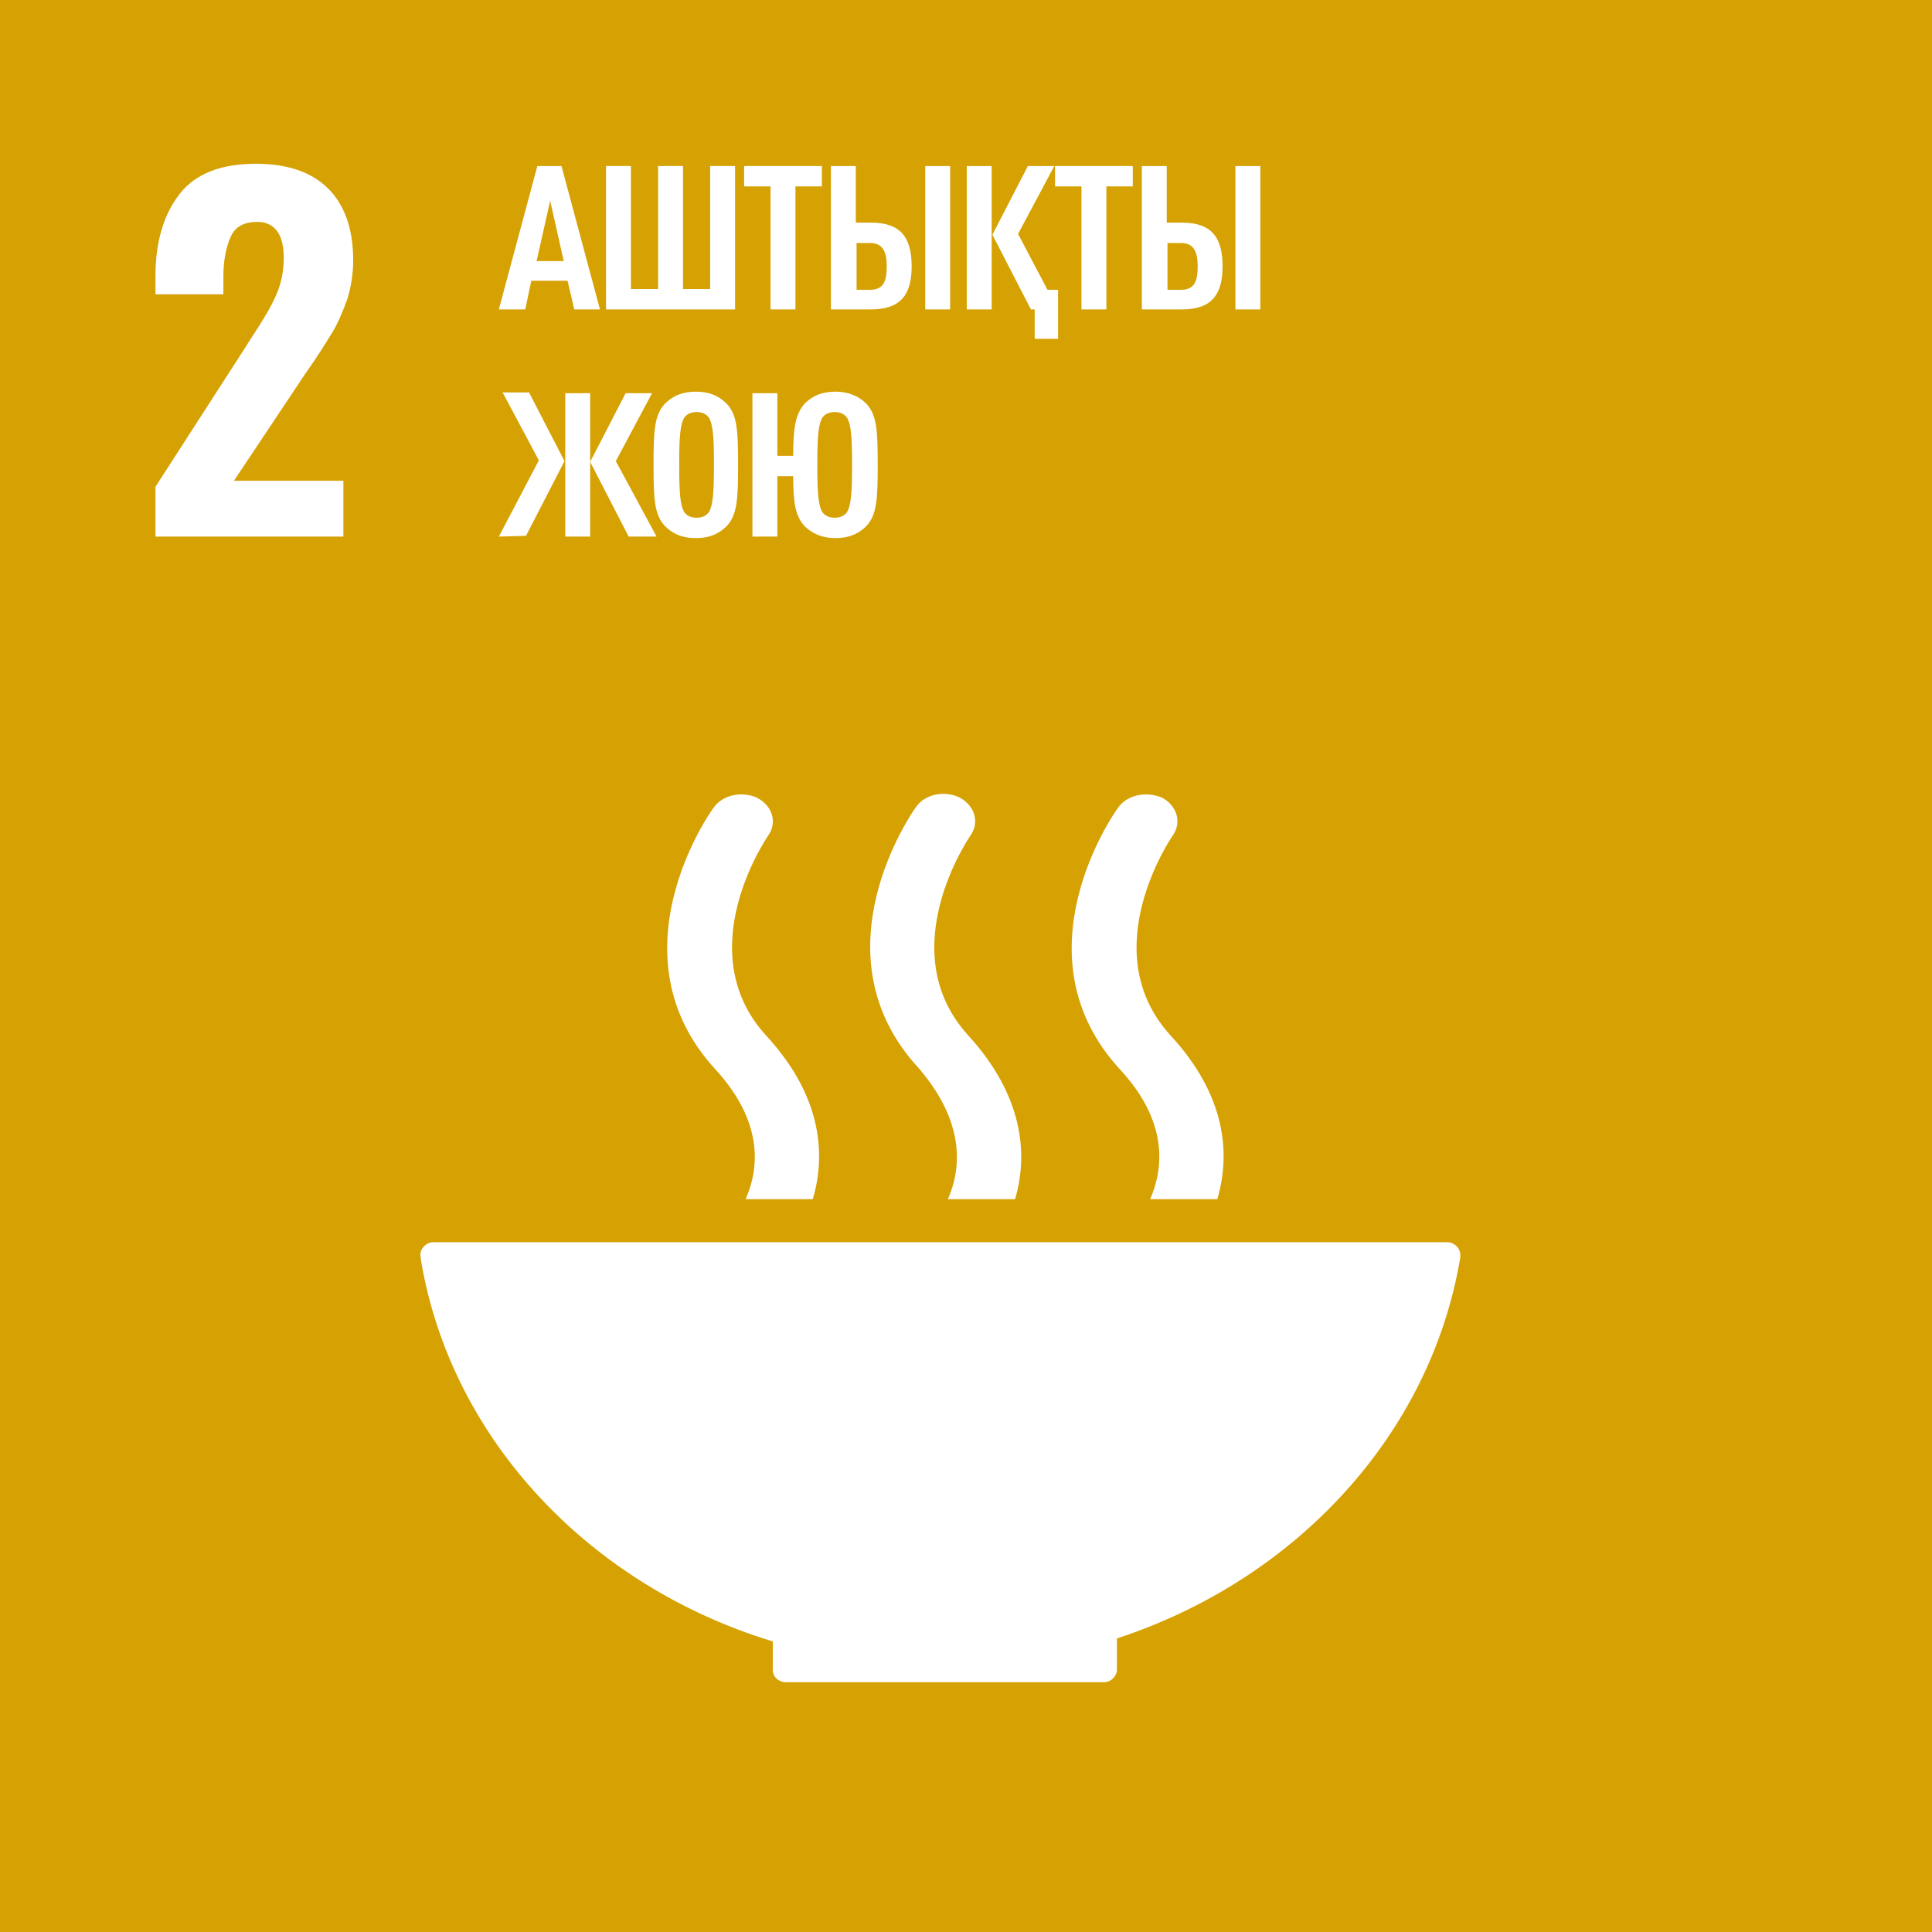<?xml version="1.0" encoding="utf-8"?>
<!-- Generator: Adobe Illustrator 24.0.2, SVG Export Plug-In . SVG Version: 6.00 Build 0)  -->
<svg version="1.1" id="Слой_1" xmlns="http://www.w3.org/2000/svg" xmlns:xlink="http://www.w3.org/1999/xlink" x="0px" y="0px"
	 viewBox="0 0 256 256" style="enable-background:new 0 0 256 256;" xml:space="preserve">
<style type="text/css">
	.st0{fill:#D6A102;}
	.st1{fill:#FFFFFF;}
</style>
<rect y="0" class="st0" width="256" height="256"/>
<path class="st1" d="M20.6,64.5l11.8-18.3l0.7-1.1c1.5-2.3,2.7-4.2,3.4-5.8c0.7-1.5,1.1-3.2,1.1-5.1c0-1.6-0.3-2.8-0.9-3.6
	c-0.6-0.8-1.5-1.2-2.6-1.2c-1.7,0-2.9,0.6-3.5,1.9c-0.6,1.3-1,3.1-1,5.3V39h-9v-2.4c0-4.6,1.1-8.2,3.2-10.9s5.5-4,10.1-4
	c4.2,0,7.4,1.1,9.6,3.3c2.2,2.2,3.3,5.4,3.3,9.5c0,1.8-0.3,3.6-0.8,5.2c-0.6,1.6-1.2,3.1-2,4.4c-0.8,1.3-1.9,3.1-3.6,5.5L31,63.7
	h14.5v7.4H20.6V64.5z"/>
<g>
	<path class="st1" d="M102.4,217.5v3.6v0.1v0.1c0,0.9,0.8,1.6,1.7,1.6l0,0l0,0h42.2l0,0l0,0c0.9,0,1.7-0.8,1.7-1.7l0,0l0,0v-4.1
		c23.8-7.8,41.6-27.1,45.5-50.5v-0.1c0-0.1,0-0.2,0-0.2c0-0.9-0.8-1.7-1.7-1.7H58.2h-0.8c-0.9,0-1.7,0.8-1.7,1.7l0.1,0.8
		C59.8,190.7,78.1,210.1,102.4,217.5"/>
	<path class="st1" d="M148.1,107.1c-0.6,0.8-13.6,19.5,0.3,34.6c6.4,6.9,5.8,13.1,4,17.2h8.9c1.8-6.1,1.1-13.8-6.2-21.7
		c-10.2-11.2,0.1-26.2,0.3-26.5c1.2-1.7,0.6-3.9-1.4-5C151.9,104.8,149.3,105.3,148.1,107.1"/>
	<path class="st1" d="M125.6,158.9h8.9c1.8-6.1,1-13.8-6.2-21.7c-10.2-11.2,0.1-26.2,0.3-26.5c1.2-1.7,0.6-3.9-1.4-5
		c-2-1-4.6-0.5-5.8,1.2c-0.6,0.8-13.6,19.5,0.3,34.6C127.9,148.7,127.4,154.8,125.6,158.9"/>
	<path class="st1" d="M94.5,107.1c-0.6,0.8-13.6,19.5,0.3,34.6c6.4,7,5.8,13.1,4,17.2h8.9c1.8-6.1,1.1-13.8-6.2-21.7
		c-10.2-11.2,0.1-26.2,0.3-26.5c1.2-1.7,0.6-3.9-1.5-5C98.3,104.8,95.7,105.3,94.5,107.1"/>
</g>
<g>
	<path class="st1" d="M76.1,41l-0.9-3.8h-4.8L69.6,41h-3.5l5.1-19h3.2l5.1,19H76.1z M72.9,26.6l-1.8,8h3.6L72.9,26.6z"/>
	<path class="st1" d="M80.3,41V22h3.3v16.3h3.6V22h3.3v16.3h3.6V22h3.3v19H80.3z"/>
	<path class="st1" d="M105.4,24.7V41h-3.3V24.7h-3.5V22h10.3v2.7H105.4z"/>
	<path class="st1" d="M115.4,41h-5.3V22h3.3v7.5h2c3.8,0,5.4,1.8,5.4,5.8C120.8,39.2,119.2,41,115.4,41z M115.3,32.2h-1.8v6.2h1.8
		c1.8,0,2.2-1.2,2.2-3.1S117,32.2,115.3,32.2z M122.6,41V22h3.3v19H122.6z"/>
	<path class="st1" d="M128.1,41V22h3.3v19H128.1z M137.1,41h-0.5l-5.1-9.9l4.7-9.1h3.5l-4.8,9l3.9,7.4h1.4v6.5h-3.1L137.1,41
		L137.1,41z"/>
	<path class="st1" d="M146.6,24.7V41h-3.3V24.7h-3.5V22h10.3v2.7H146.6z"/>
	<path class="st1" d="M156.6,41h-5.3V22h3.3v7.5h2c3.8,0,5.4,1.8,5.4,5.8C162,39.2,160.4,41,156.6,41z M156.5,32.2h-1.8v6.2h1.8
		c1.8,0,2.2-1.2,2.2-3.1S158.2,32.2,156.5,32.2z M163.7,41V22h3.3v19H163.7z"/>
	<path class="st1" d="M66.1,71.1L71.4,61l-4.8-9h3.5l4.7,9.1L69.7,71L66.1,71.1L66.1,71.1z M74.9,71.1v-19h3.3v19H74.9z M83.3,71.1
		l-5.1-9.9l4.7-9.1h3.5l-4.8,9l5.4,10H83.3z"/>
	<path class="st1" d="M96.3,69.7c-0.9,0.9-2.1,1.6-4.1,1.6s-3.2-0.7-4.1-1.6c-1.4-1.5-1.5-3.6-1.5-8.1s0.1-6.6,1.5-8.1
		c0.9-0.9,2.1-1.6,4.1-1.6s3.2,0.7,4.1,1.6c1.4,1.5,1.5,3.6,1.5,8.1S97.7,68.2,96.3,69.7z M93.9,55.3c-0.3-0.4-0.8-0.7-1.6-0.7
		c-0.8,0-1.3,0.3-1.6,0.7c-0.6,0.9-0.7,2.8-0.7,6.3s0.1,5.4,0.7,6.3c0.3,0.4,0.8,0.7,1.6,0.7c0.8,0,1.3-0.3,1.6-0.7
		c0.6-0.9,0.7-2.8,0.7-6.3S94.5,56.2,93.9,55.3z"/>
	<path class="st1" d="M99.7,71.1v-19h3.3v8.3h2.1c0-3.7,0.3-5.5,1.5-6.9c0.9-0.9,2.1-1.6,4.1-1.6c1.9,0,3.2,0.7,4.1,1.6
		c1.4,1.5,1.5,3.6,1.5,8.1s-0.1,6.6-1.5,8.1c-0.9,0.9-2.1,1.6-4.1,1.6c-1.9,0-3.2-0.7-4.1-1.6c-1.2-1.3-1.5-3.1-1.5-6.6H103v8H99.7z
		 M112.2,55.3c-0.3-0.4-0.8-0.7-1.6-0.7c-0.8,0-1.3,0.3-1.6,0.7c-0.6,0.9-0.7,2.8-0.7,6.3s0.1,5.4,0.7,6.3c0.3,0.4,0.8,0.7,1.6,0.7
		c0.8,0,1.3-0.3,1.6-0.7c0.6-0.9,0.7-2.8,0.7-6.3S112.8,56.2,112.2,55.3z"/>
</g>
</svg>
